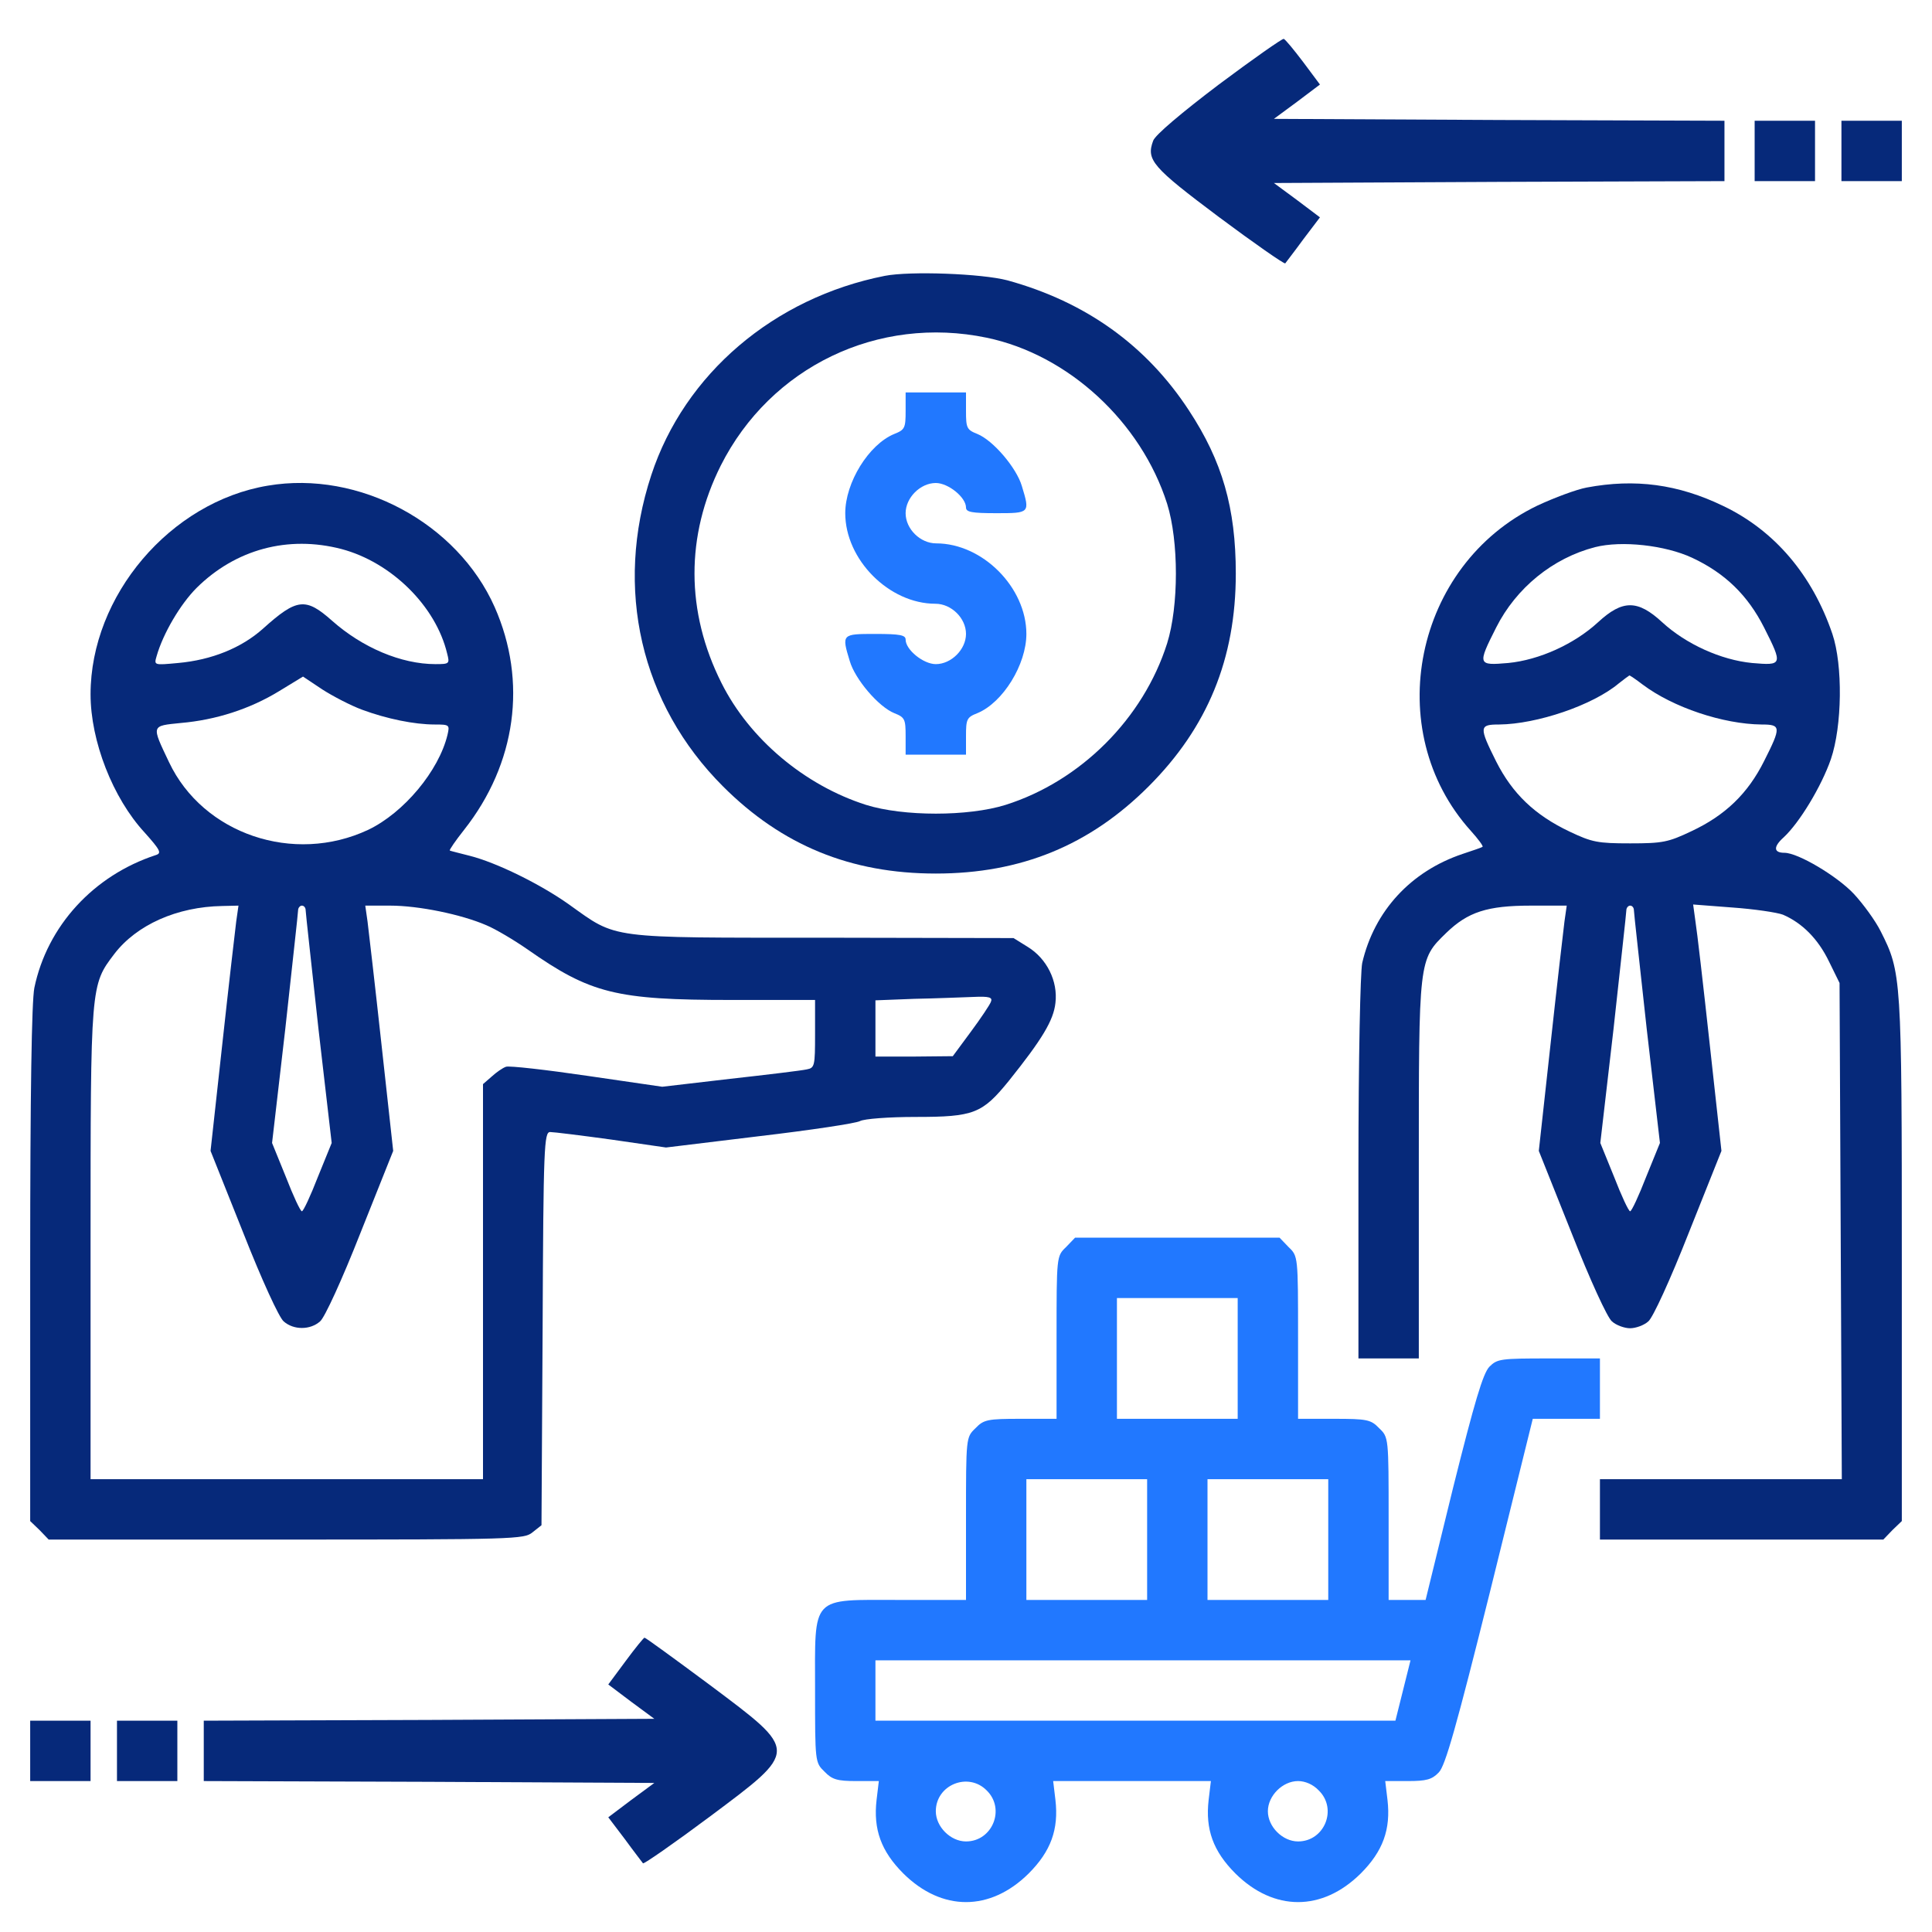 <?xml version="1.0" encoding="utf-8"?>
<!-- Generator: Adobe Illustrator 26.2.1, SVG Export Plug-In . SVG Version: 6.00 Build 0)  -->
<svg version="1.1" id="Layer_1" xmlns="http://www.w3.org/2000/svg" xmlns:xlink="http://www.w3.org/1999/xlink" x="0px" y="0px"
	 viewBox="0 0 512 512" style="enable-background:new 0 0 512 512;" xml:space="preserve">
<style type="text/css">
	.st0{fill:#06297A;}
	.st1{fill:#2178FF;}
</style>
<g transform="translate(0,512) scale(0.1,-0.1)">
	<path class="st0" d="M3230,4896c-99-75-169-134-174-149c-19-51-2-70,174-202c94-70,173-125,176-123c2,3,24,31,48,64l44,58l-61,46
		l-61,45l597,3l597,2v80v80l-597,2l-597,3l61,45l61,46l-44,59c-25,33-48,61-52,62S3321,4964,3230,4896z"/>
	<path class="st0" d="M310,480v-80h80h80v80v80h-80h-80V480z"/>
	<path class="st0" d="M4880,4720v-80h80h80v80v80h-80h-80V4720z"/>
	<path class="st0" d="M2345,4389c-294-58-531-260-619-528c-99-301-28-607,190-825c156-156,338-231,564-231s408,75,564,231
		s231,338,231,564c0,174-36,298-124,432c-113,173-274,288-481,345C2602,4395,2412,4402,2345,4389z M2615,4225
		c216-45,409-223,478-440c31-99,31-271,0-370c-63-199-229-365-428-428c-99-31-271-31-370,0c-163,52-309,175-383,323
		c-95,189-95,390-2,576C2042,4148,2327,4285,2615,4225z"/>
	<path class="st1" d="M2400,4031c0-45-2-50-30-61c-68-28-130-129-130-210c0-123,116-240,239-240c42,0,81-38,81-80c0-41-39-80-80-80
		c-33,0-80,38-80,65c0,12-15,15-80,15c-89,0-90,0-68-72c14-48,76-121,118-138c28-11,30-16,30-61v-49h80h80v49c0,45,2,50,30,61
		c68,28,130,129,130,210c0,123-116,240-239,240c-42,0-81,38-81,80c0,41,39,80,80,80c33,0,80-38,80-65c0-12,15-15,80-15
		c89,0,90,0,68,72c-14,48-76,121-118,138c-28,11-30,16-30,61v49h-80h-80V4031z"/>
	<path class="st0" d="M710,3833c-259-43-470-292-470-553c0-124,59-275,143-366c42-47,46-55,30-60c-165-54-288-188-322-352
		c-7-36-11-275-11-733v-680l25-24l24-25h629c605,0,631,1,653,19l24,19l3,521c2,485,4,521,20,521c9,0,82-9,162-20l145-21l247,30
		c136,16,256,34,267,40s76,11,148,11c154,0,176,9,246,95c89,111,119,161,124,207c7,58-23,118-74,149l-37,23l-505,1
		c-575,0-544-4-673,88c-76,54-192,111-263,129c-27,7-52,13-53,14c-2,1,15,26,38,55c138,175,168,393,81,590
		C1212,3734,952,3874,710,3833z M905,3665c132-35,250-151,280-277c7-27,6-28-31-28c-91,0-194,44-274,115c-70,62-93,60-183-21
		c-57-51-136-83-225-91c-64-6-64-6-57,18c17,60,63,138,106,181C624,3664,763,3702,905,3665z M960,3239c65-24,138-39,192-39
		c39,0,40-1,34-27c-23-96-116-207-210-252c-198-93-438-11-528,179c-47,99-48,96,31,104c93,8,183,37,260,84l64,39l51-34
		C882,3275,930,3250,960,3239z M626,2678c-3-24-20-170-37-326l-31-282l87-218c48-122,95-225,107-234c26-23,70-23,96,0
		c12,9,59,112,107,234l87,218l-31,282c-17,156-34,302-37,326l-6,42h66c75,0,188-23,255-52c24-10,73-39,109-64
		c167-117,234-134,540-134h222v-90c0-85-1-90-22-94c-13-3-104-14-203-25l-180-21l-199,29c-109,16-206,27-215,24s-26-15-38-26l-23-20
		v-524v-523H760H240v623c0,689,0,686,63,769c59,77,166,125,286,127l43,1L626,2678z M810,2708c0-7,16-149,34-315l35-302l-37-91
		c-19-49-38-90-42-90s-23,41-42,90l-37,91l35,302c18,166,34,308,34,315c0,6,5,12,10,12C806,2720,810,2714,810,2708z M2626,2465
		c-3-8-27-44-53-79l-48-65l-102-1h-103v75v74l103,4c56,1,126,4,156,5C2622,2480,2631,2477,2626,2465z"/>
	<path class="st0" d="M4205,3828c-27-5-86-27-131-48c-326-157-416-596-176-862c19-21,33-40,31-42s-26-10-53-19
		c-137-46-234-151-266-289c-5-25-10-250-10-545v-503h80h80v498c0,563-1,558,73,630c57,55,108,72,224,72h95l-6-42
		c-3-24-20-170-37-326l-31-282l87-218c48-122,95-225,107-234c11-10,33-18,48-18s37,8,48,18c12,9,59,112,107,234l87,218l-31,282
		c-17,156-34,303-38,327l-6,44l104-8c57-4,118-13,134-19c51-22,93-64,122-124l28-57l3-657l3-658h-321h-320v-80v-80h375h376l24,25
		l25,24v693c0,751-1,761-56,870c-14,28-46,72-71,99c-44,47-148,109-184,109c-29,0-30,16-2,41c42,39,100,135,125,207
		c30,88,32,249,4,332c-53,156-153,274-289,339C4447,3837,4333,3852,4205,3828z M4484,3642c88-41,148-100,191-185c50-99,49-101-32-94
		c-82,8-175,50-238,108c-65,60-105,60-170,0c-63-58-156-100-238-108c-81-7-82-5-32,94c53,105,150,184,262,213
		C4298,3688,4413,3675,4484,3642z M4353,3306c81-61,214-105,315-106c52,0,53-6,7-97c-43-86-103-144-193-186c-61-29-76-32-162-32
		s-101,3-160,31c-93,44-152,101-195,186c-46,92-45,98,8,98c100,1,248,51,317,109c14,11,26,20,28,21C4320,3330,4336,3319,4353,3306z
		 M4330,2708c0-7,16-149,34-315l35-302l-37-91c-19-49-38-90-42-90s-23,41-42,90l-37,91l35,302c18,166,34,308,34,315c0,6,5,12,10,12
		C4326,2720,4330,2714,4330,2708z"/>
	<path class="st1" d="M2825,1815c-25-24-25-24-25-240v-215h-95c-88,0-98-2-120-25c-25-24-25-24-25-240V880h-175
		c-239,0-225,15-225-240c0-189,0-191,25-215c20-21,34-25,84-25h60l-6-50c-9-78,12-136,71-195c102-101,230-101,332,0
		c59,59,80,117,71,195l-6,50h209h209l-6-50c-9-78,12-136,71-195c102-101,230-101,332,0c59,59,80,117,71,195l-6,50h60
		c49,0,64,4,82,23c17,17,46,119,136,480l113,457h89h89v80v80h-135c-128,0-137-1-158-22c-17-18-39-92-96-320l-73-298h-49h-49v215
		c0,216,0,216-25,240c-22,23-32,25-120,25h-95v215c0,216,0,216-25,240l-24,25h-271h-271L2825,1815z M3280,1520v-160h-160h-160v160
		v160h160h160V1520z M3040,1040V880h-160h-160v160v160h160h160V1040z M3520,1040V880h-160h-160v160v160h160h160V1040z M3718,640
		l-20-80h-689h-689v80v80h709h709L3718,640z M2615,375c50-49,15-135-55-135c-41,0-80,39-80,80C2480,390,2566,425,2615,375z
		 M3495,375c50-49,15-135-55-135c-41,0-80,39-80,80s39,80,80,80C3459,400,3480,391,3495,375z"/>
	<path class="st0" d="M1658,718l-46-62l61-46l61-45l-597-3l-597-2v-80v-80l597-2l597-3l-61-45l-61-46l44-58c24-33,46-61,48-64
		c3-2,82,53,176,123c238,178,238,172,2,349c-93,69-171,126-174,126C1706,780,1683,752,1658,718z"/>
	<path class="st0" d="M80,480v-80h80h80v80v80h-80H80V480z"/>
	<path class="st0" d="M4650,4720v-80h80h80v80v80h-80h-80V4720z"/>
</g>
</svg>
